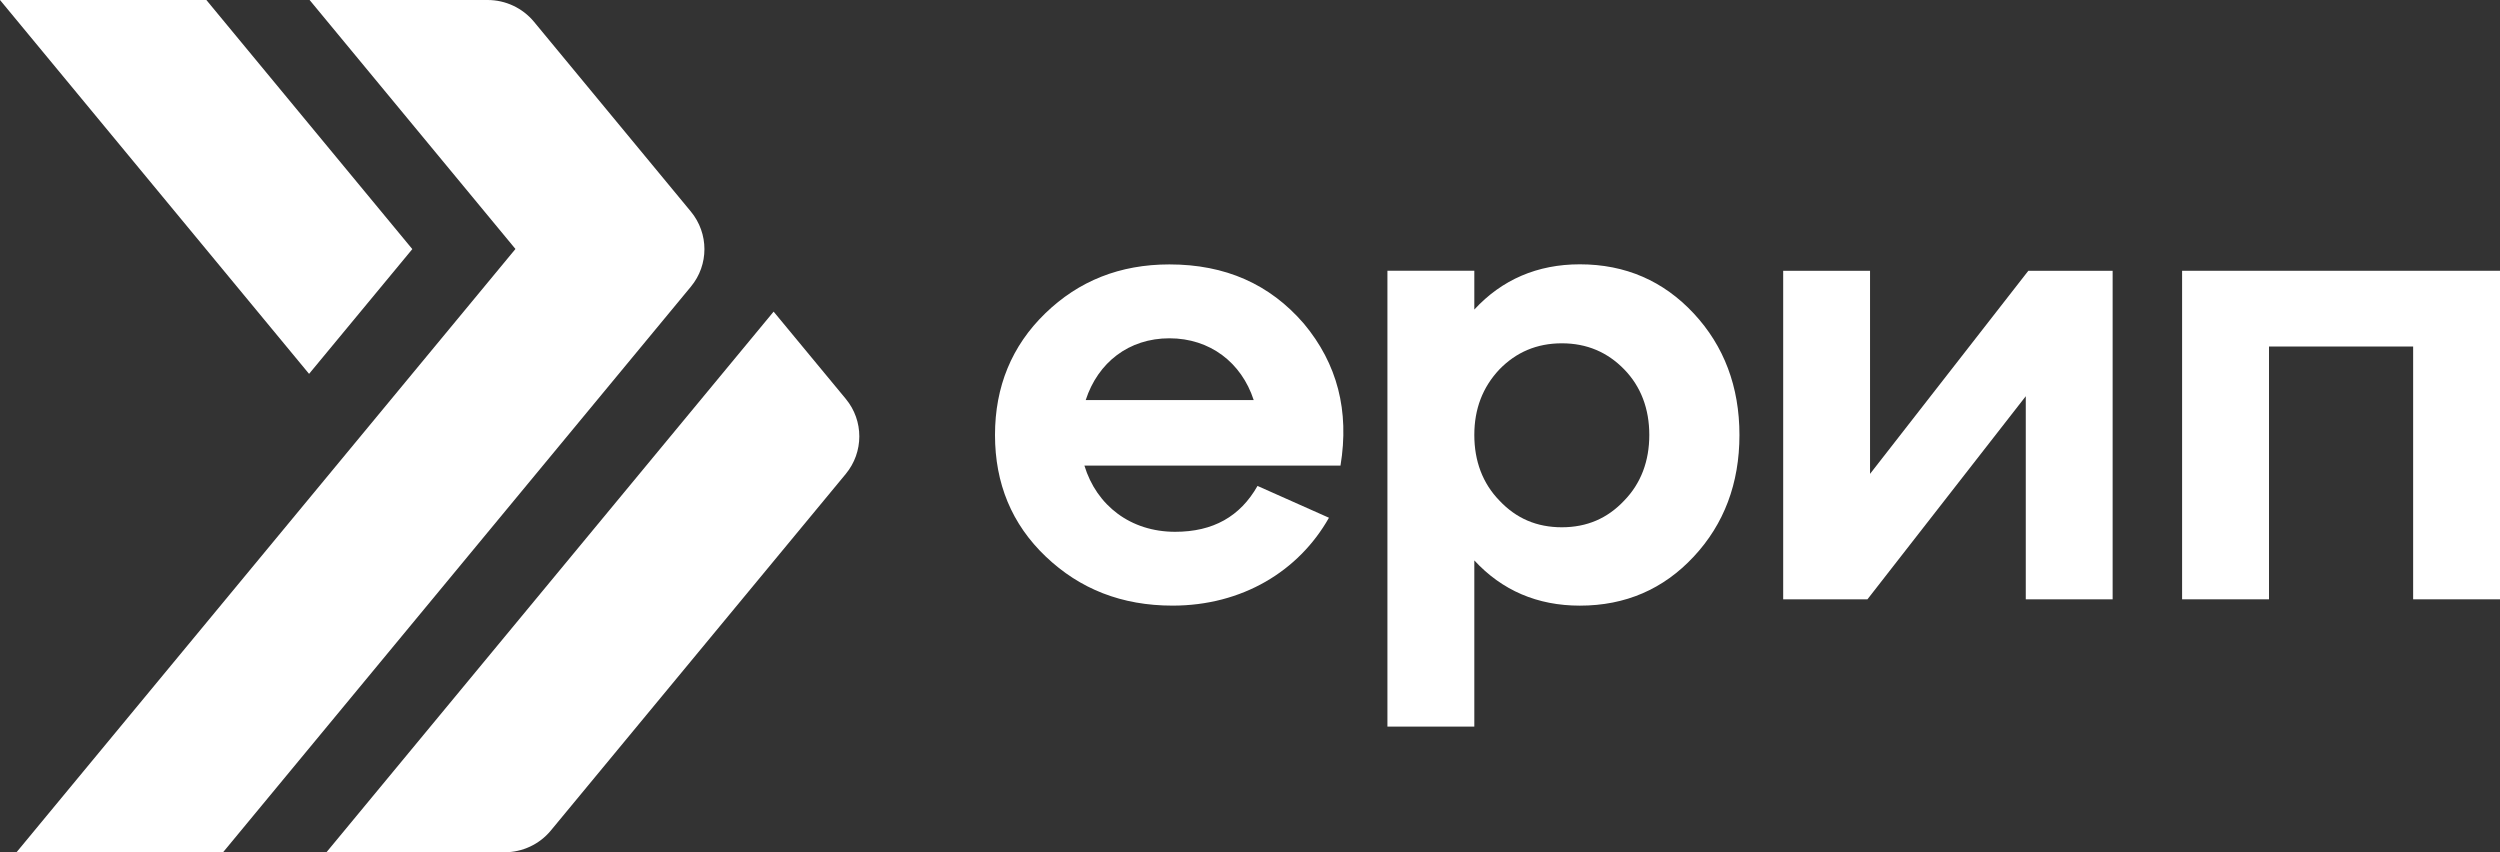 <svg width="132" height="45" viewBox="0 0 132 45" fill="none" xmlns="http://www.w3.org/2000/svg">
<rect x="0" y="0" width="132" height="45" fill="#333333" stroke="none"/>
<path d="M68.844 17.088C70.612 19.206 71.255 21.692 70.778 24.583H57.256C57.902 26.701 59.703 28.079 62.047 28.079C64.051 28.079 65.479 27.273 66.397 25.657L70.169 27.337C68.572 30.161 65.583 31.977 61.912 31.977C59.229 31.977 57.02 31.103 55.219 29.389C53.417 27.676 52.536 25.524 52.536 22.969C52.536 20.415 53.42 18.262 55.185 16.549C56.953 14.833 59.125 13.961 61.744 13.961C64.699 13.961 67.045 15.002 68.844 17.088ZM57.326 21.122H66.195C65.549 19.14 63.885 17.862 61.744 17.862C59.602 17.862 57.972 19.14 57.326 21.122Z" fill="#FFF"/>
<path d="M89.429 16.549C91.026 18.263 91.843 20.415 91.843 22.969C91.843 25.524 91.029 27.676 89.429 29.39C87.832 31.105 85.829 31.978 83.415 31.978C81.173 31.978 79.304 31.172 77.844 29.59V38.364H73.256V14.295H77.844V16.344C79.304 14.764 81.173 13.956 83.415 13.956C85.829 13.956 87.832 14.836 89.429 16.549ZM82.464 27.84C83.788 27.84 84.875 27.371 85.759 26.43C86.643 25.521 87.083 24.344 87.083 22.967C87.083 21.589 86.643 20.412 85.759 19.504C84.875 18.596 83.788 18.127 82.464 18.127C81.139 18.127 80.05 18.599 79.169 19.504C78.285 20.445 77.844 21.589 77.844 22.967C77.844 24.344 78.285 25.521 79.169 26.43C80.053 27.371 81.139 27.84 82.464 27.84Z" fill="#FFF"/>
<path d="M98.738 25.021L107.096 14.297H111.547V31.644H106.961V20.92L98.601 31.644H94.152V14.297H98.738V25.021Z" fill="#FFF"/>
<path d="M119.803 31.644H115.215V14.297H132V31.644H127.414V18.296H119.803V31.644Z" fill="#FFF"/>
<path d="M21.77 13.153L10.896 0H0L16.319 19.74L21.77 13.153Z" fill="#FFF"/>
<path d="M44.658 21.061L40.847 16.454L17.236 45H26.636C27.585 45 28.484 44.579 29.083 43.853L44.655 25.026C45.609 23.875 45.612 22.213 44.658 21.061Z" fill="#FFF"/>
<path d="M36.476 11.168C36.476 11.168 31.577 5.243 28.194 1.149C27.592 0.423 26.695 0 25.747 0H16.347L27.216 13.146L0.871 45H11.777L36.481 15.133C37.435 13.982 37.43 12.322 36.476 11.168Z" fill="#FFF"/>
</svg>
